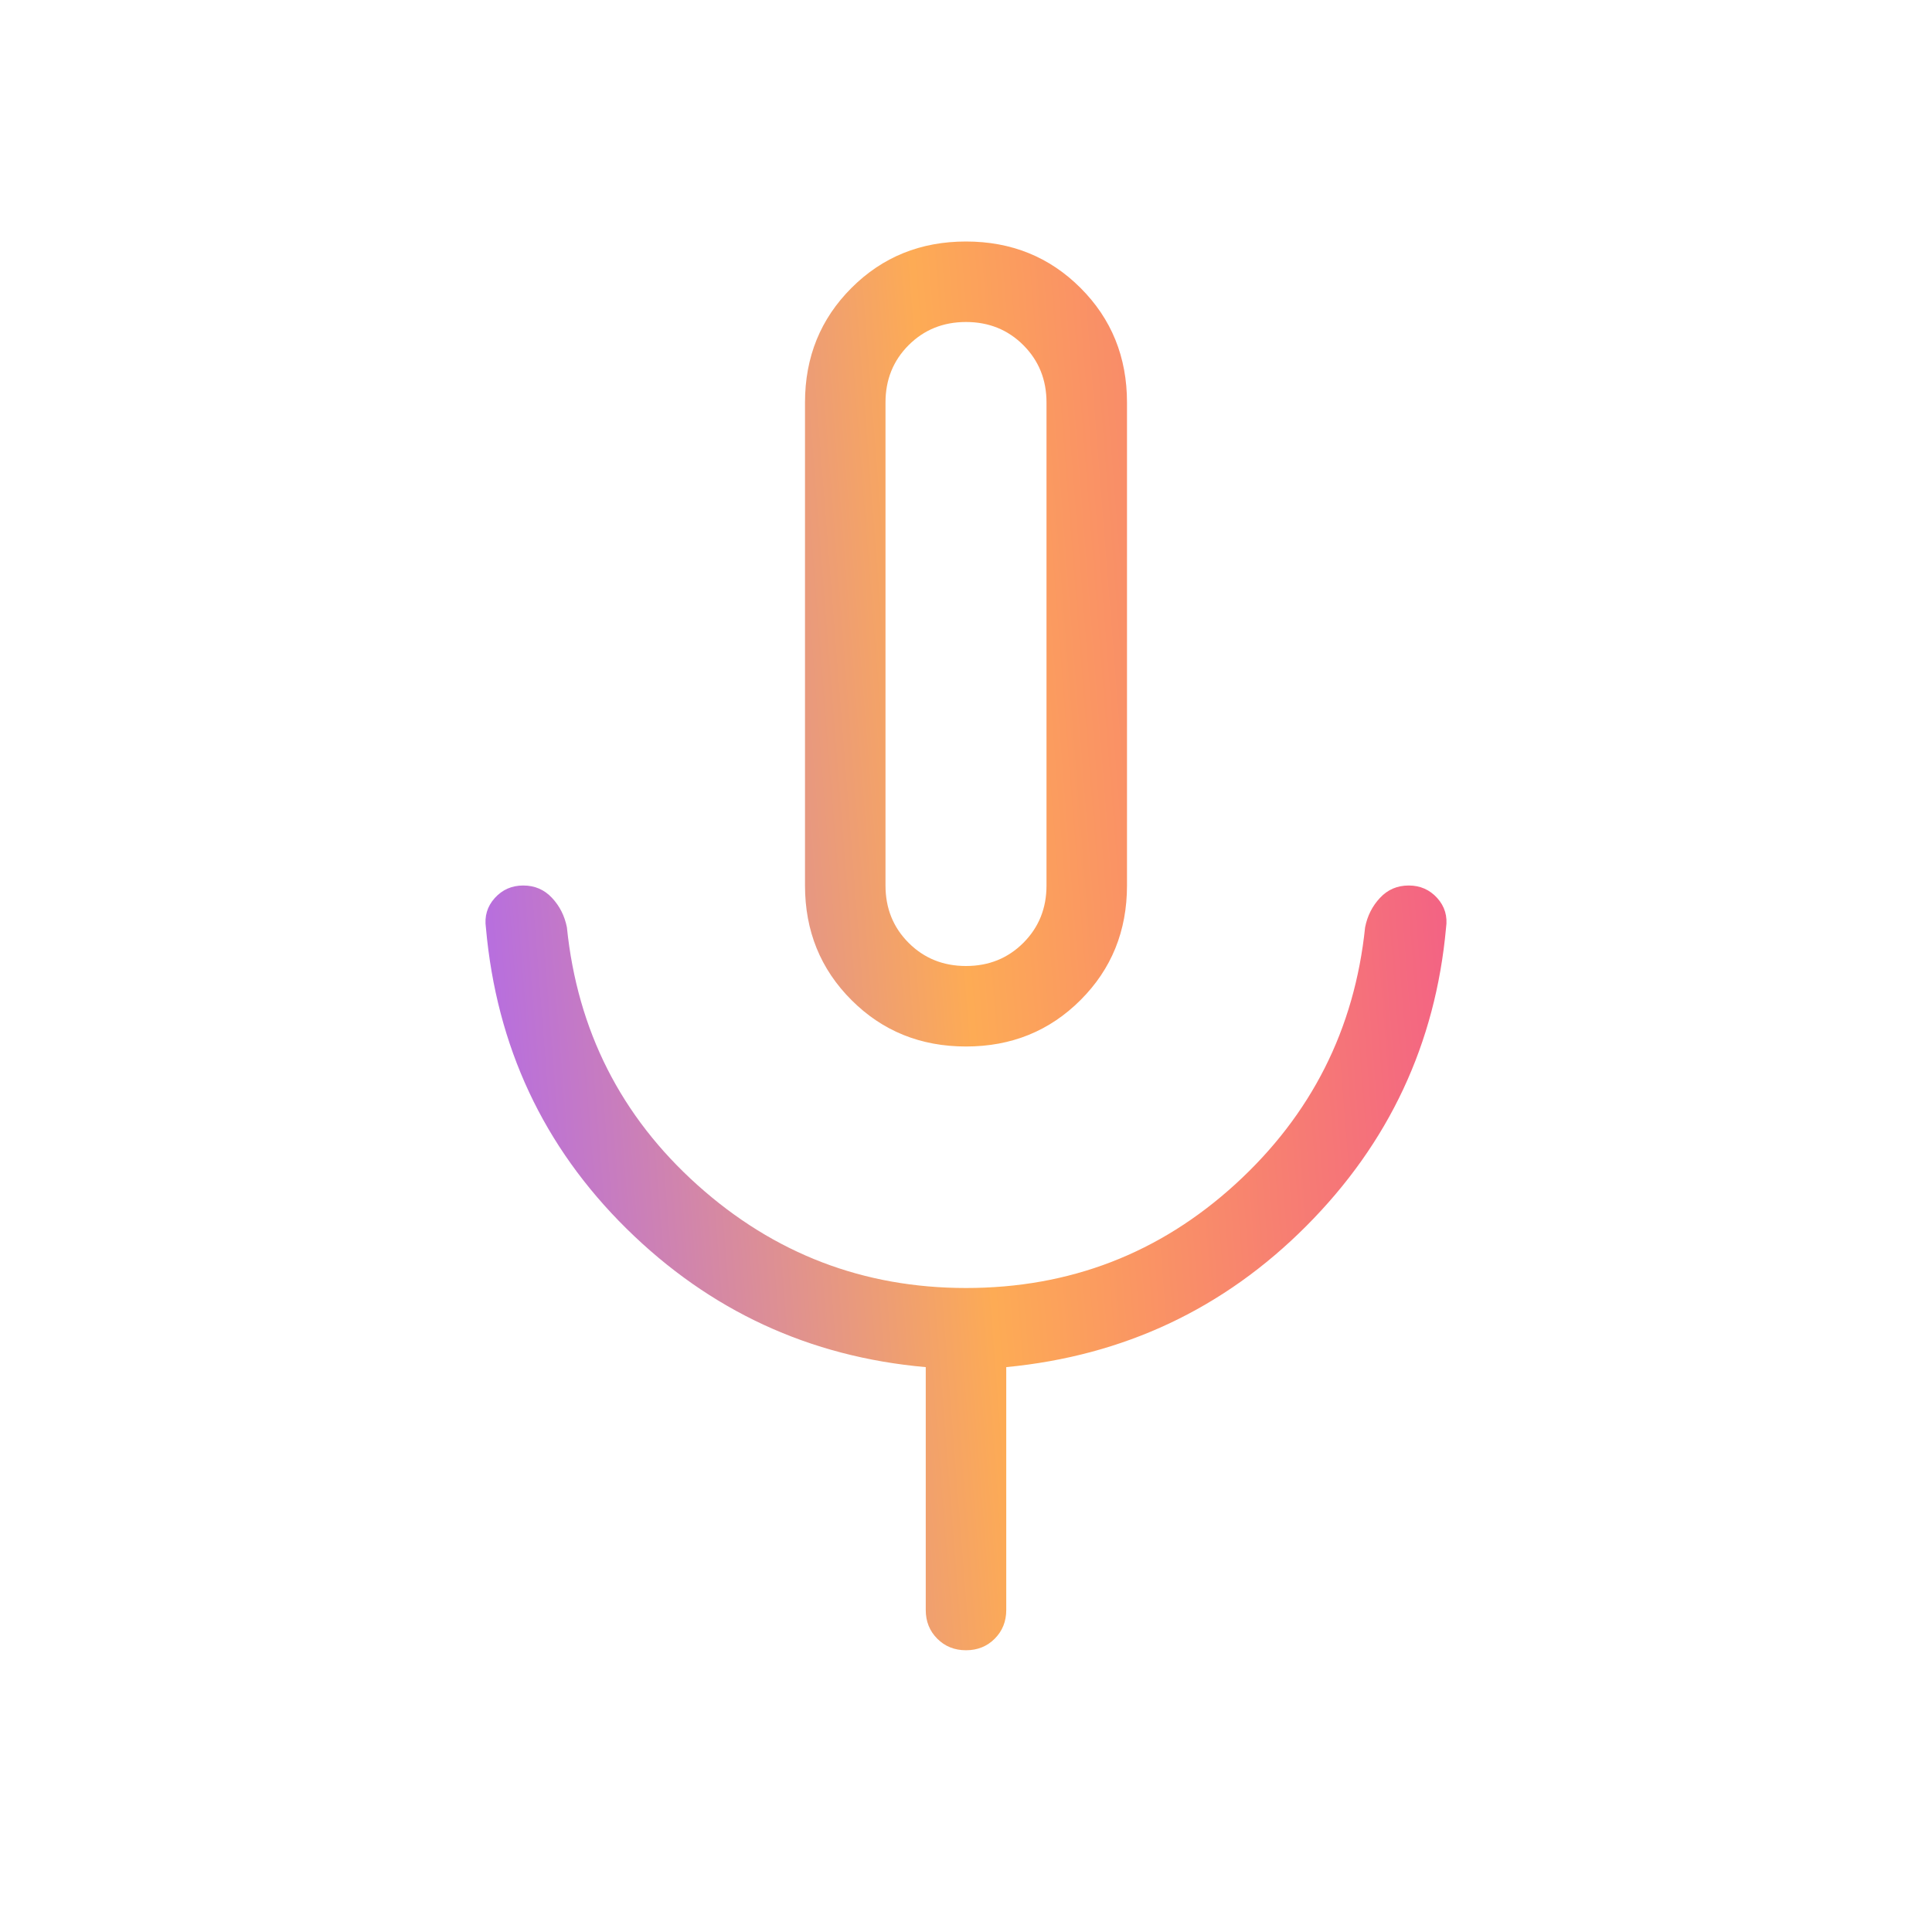 <svg width="66" height="66" viewBox="0 0 66 66" fill="none" xmlns="http://www.w3.org/2000/svg">
<path d="M33 35.75C31.448 35.75 30.144 35.221 29.087 34.163C28.029 33.106 27.5 31.802 27.5 30.25V13.75C27.5 12.198 28.029 10.894 29.087 9.837C30.144 8.779 31.448 8.25 33 8.25C34.551 8.25 35.856 8.779 36.913 9.837C37.971 10.894 38.5 12.198 38.5 13.75V30.25C38.5 31.802 37.971 33.106 36.913 34.163C35.856 35.221 34.551 35.75 33 35.75ZM31.625 55V46.703C27.655 46.353 24.248 44.777 21.405 41.975C18.562 39.172 16.96 35.745 16.6 31.694C16.544 31.302 16.644 30.964 16.902 30.678C17.159 30.393 17.483 30.25 17.875 30.25C18.266 30.25 18.593 30.39 18.856 30.671C19.119 30.951 19.288 31.287 19.366 31.678C19.726 35.203 21.213 38.139 23.827 40.483C26.442 42.828 29.499 44 33 44C36.546 44 39.615 42.816 42.207 40.449C44.798 38.081 46.274 35.158 46.634 31.678C46.711 31.287 46.881 30.951 47.144 30.671C47.406 30.39 47.733 30.25 48.125 30.25C48.516 30.25 48.84 30.393 49.098 30.678C49.355 30.964 49.456 31.302 49.399 31.694C49.04 35.653 47.449 39.048 44.629 41.879C41.809 44.71 38.391 46.318 34.375 46.703V55C34.375 55.391 34.243 55.718 33.981 55.981C33.718 56.244 33.391 56.375 33 56.375C32.608 56.375 32.281 56.244 32.019 55.981C31.756 55.718 31.625 55.391 31.625 55ZM33 33C33.779 33 34.432 32.736 34.959 32.209C35.486 31.682 35.75 31.029 35.75 30.25V13.75C35.75 12.971 35.486 12.318 34.959 11.791C34.432 11.264 33.779 11 33 11C32.221 11 31.567 11.264 31.04 11.791C30.513 12.318 30.25 12.971 30.25 13.75V30.25C30.25 31.029 30.513 31.682 31.04 32.209C31.567 32.736 32.221 33 33 33Z" fill="url(#paint0_linear_1563_1302)"/>
<defs>
<linearGradient id="paint0_linear_1563_1302" x1="16.585" y1="56.375" x2="52.976" y2="53.512" gradientUnits="userSpaceOnUse">
<stop stop-color="#AF67EF"/>
<stop offset="0.5" stop-color="#FDAB55"/>
<stop offset="1" stop-color="#F25B89"/>
</linearGradient>
</defs>
</svg>
